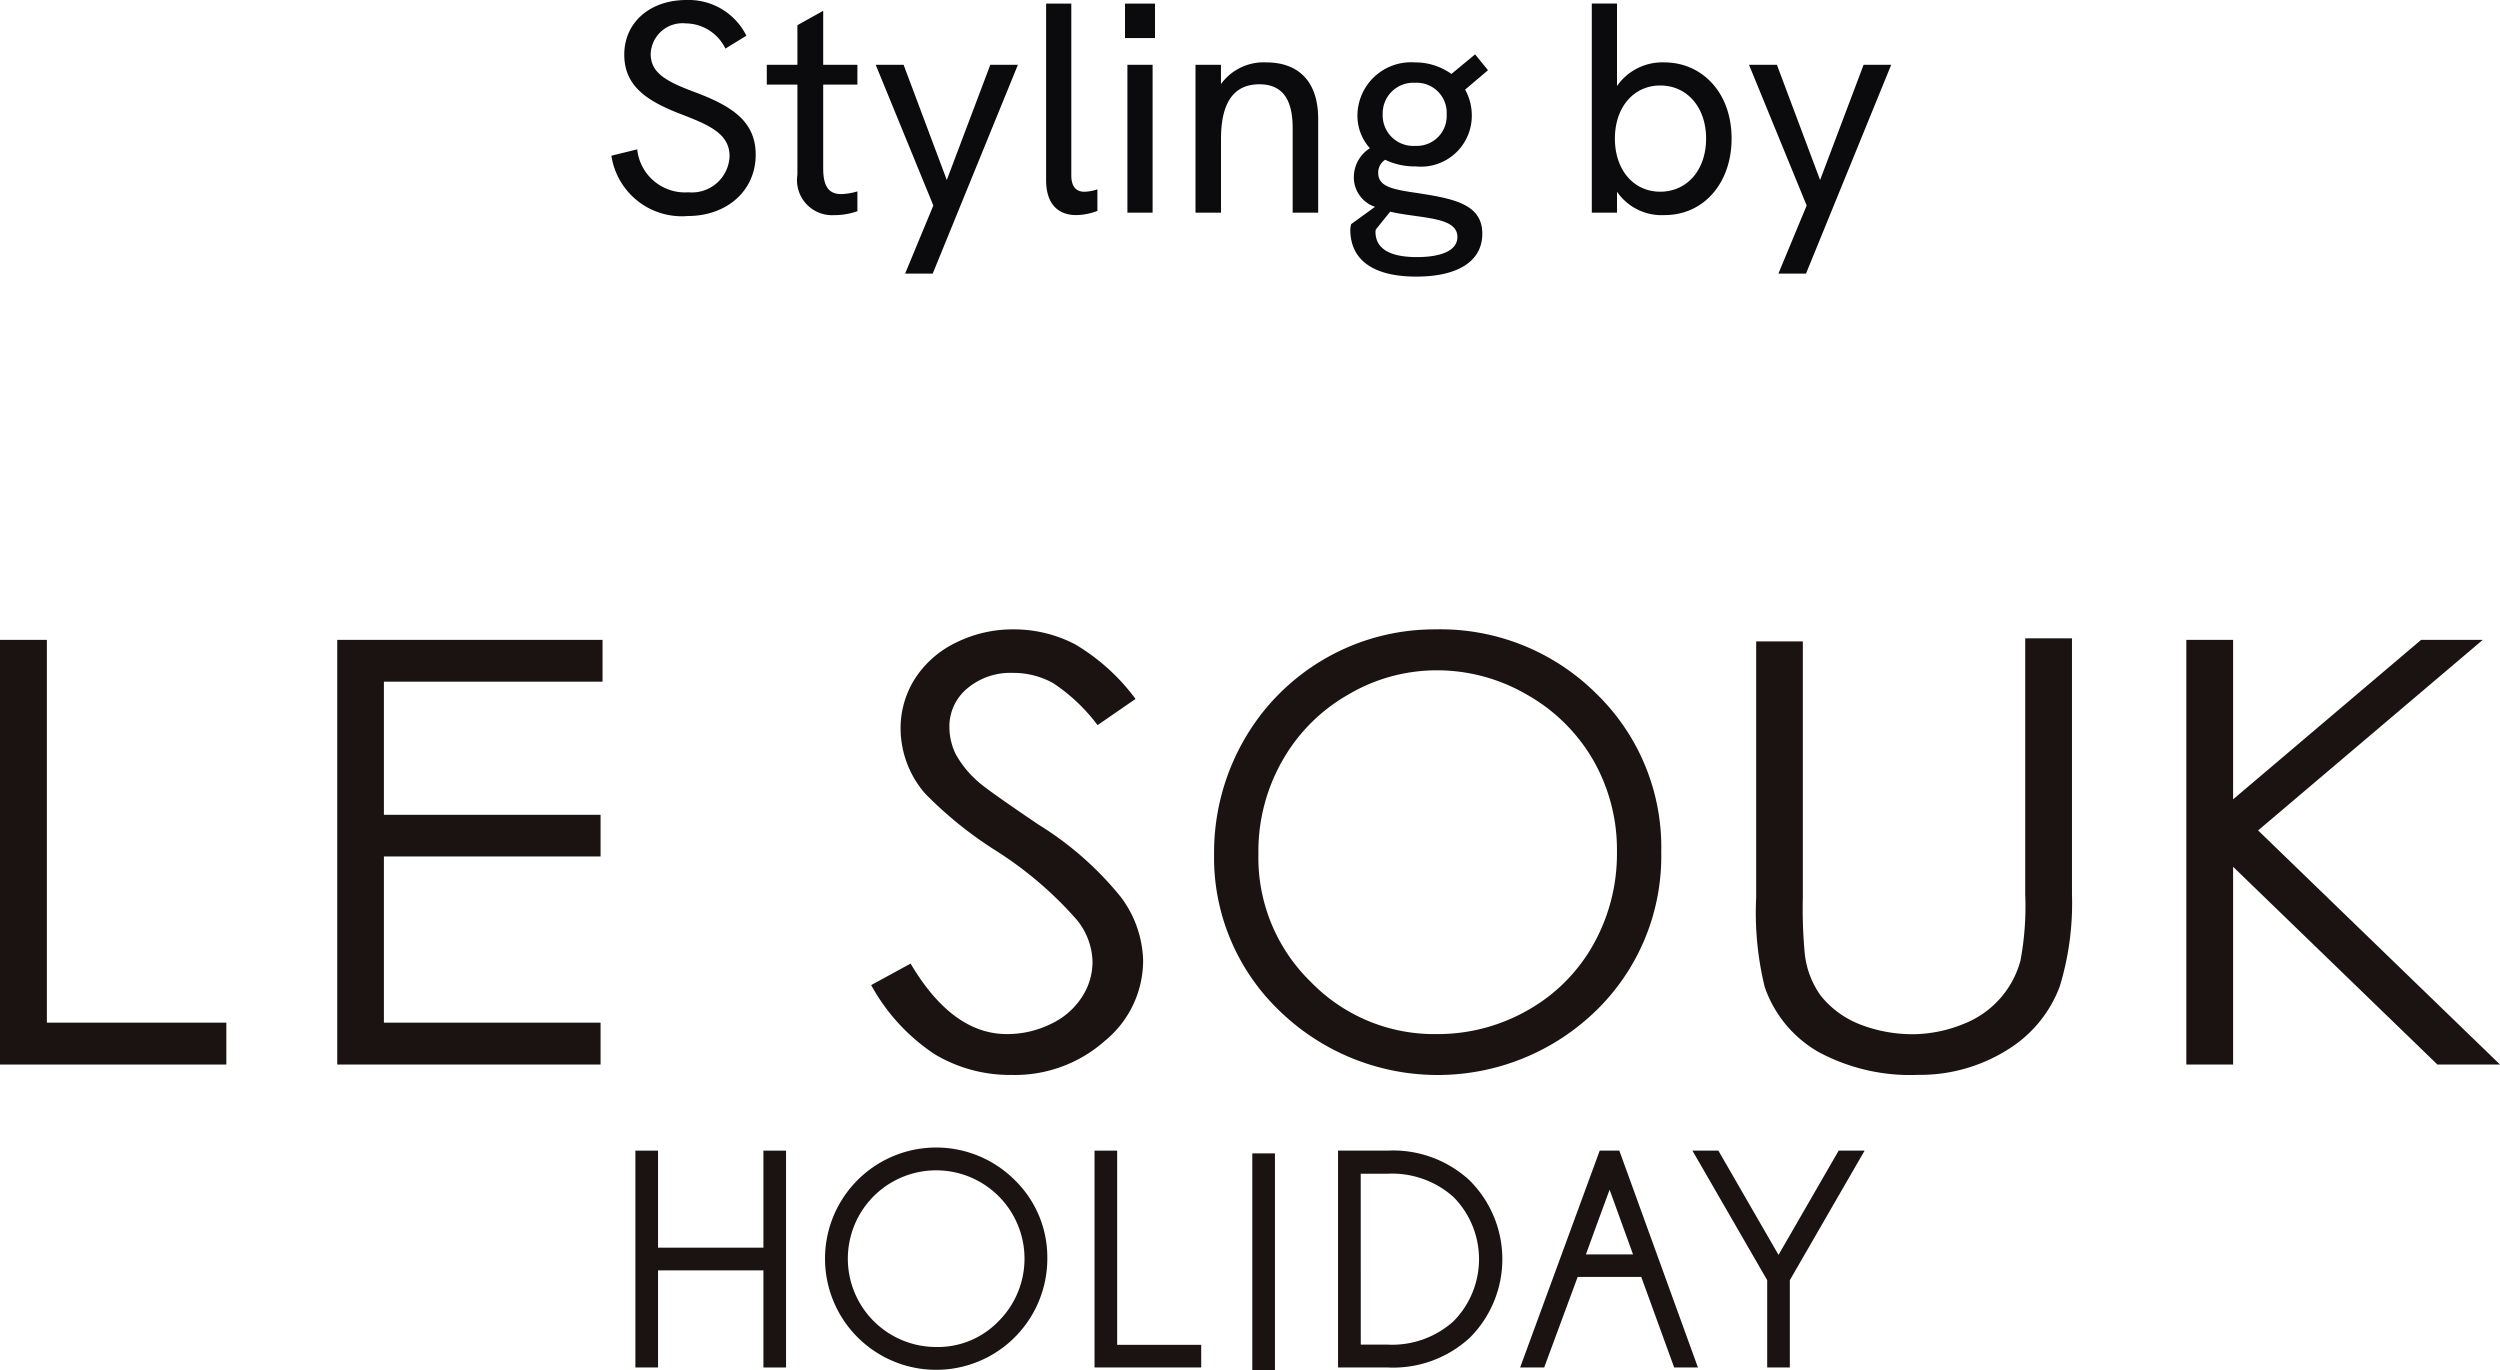<svg height="82.214" viewBox="0 0 150 82.214" width="150" xmlns="http://www.w3.org/2000/svg" xmlns:xlink="http://www.w3.org/1999/xlink"><clipPath id="a"><path d="m0 0h150v44.452h-150z"/></clipPath><path d="m5.256.2c2.394 0 4.086-1.55 4.086-3.674 0-1.98-1.386-2.9-3.564-3.726-1.746-.648-2.736-1.152-2.736-2.322a1.908 1.908 0 0 1 2.106-1.836 2.666 2.666 0 0 1 2.376 1.512l1.26-.774a3.868 3.868 0 0 0 -3.584-2.142c-2.25 0-3.744 1.386-3.744 3.276 0 1.908 1.386 2.808 3.474 3.6 1.674.648 2.844 1.17 2.844 2.5a2.26 2.26 0 0 1 -2.464 2.162 2.886 2.886 0 0 1 -3.078-2.576l-1.548.38a4.269 4.269 0 0 0 4.572 3.62zm8.82-.054a4.126 4.126 0 0 0 1.368-.236v-1.188a3.865 3.865 0 0 1 -.972.162c-.81 0-1.08-.558-1.08-1.548v-5.022h2.052v-1.188h-2.052v-3.24l-1.548.864v2.376h-1.836v1.188h1.836v5.418a2.1 2.1 0 0 0 2.232 2.412zm4.23 3.51h1.656l5.112-12.53h-1.656l-2.61 6.912-2.592-6.912h-1.674l3.458 8.442zm10.278-3.512a3.731 3.731 0 0 0 1.26-.252v-1.292a2.739 2.739 0 0 1 -.774.144c-.486 0-.792-.288-.792-.99v-10.3h-1.512v10.584c0 1.462.734 2.106 1.818 2.106zm3.06-.144h1.512v-8.874h-1.512zm-.144-10.476h1.8v-2.07h-1.8zm4.23 10.476h1.53v-4.428c0-2.268.828-3.276 2.3-3.276 1.332 0 2 .828 2 2.628v5.076h1.53v-5.634c0-2.232-1.17-3.384-3.114-3.384a3.162 3.162 0 0 0 -2.718 1.3v-1.156h-1.528zm13.248 3.834c2.466 0 3.96-.9 3.96-2.574 0-1.836-1.818-2.124-4.194-2.484-1.332-.2-2.052-.4-2.052-1.17a.924.924 0 0 1 .414-.783 4.086 4.086 0 0 0 1.836.4 3.053 3.053 0 0 0 3.366-3.042 3.184 3.184 0 0 0 -.4-1.566l1.372-1.165-.774-.95-1.422 1.175a3.709 3.709 0 0 0 -2.2-.693 3.215 3.215 0 0 0 -3.438 3.15 2.917 2.917 0 0 0 .747 2 2.06 2.06 0 0 0 -.963 1.71 1.87 1.87 0 0 0 1.27 1.807l-1.428 1.035a1.511 1.511 0 0 0 -.054.324c0 1.854 1.404 2.826 3.96 2.826zm-2.448-2.682a.815.815 0 0 1 .018-.144l.864-1.071c.369.09.765.153 1.152.207 1.476.216 2.88.324 2.88 1.314 0 .864-1.08 1.206-2.43 1.206-1.53 0-2.484-.45-2.484-1.512zm.432-7.074a1.835 1.835 0 0 1 1.944-1.872 1.8 1.8 0 0 1 1.894 1.894 1.794 1.794 0 0 1 -1.89 1.89 1.833 1.833 0 0 1 -1.948-1.912zm16.902 6.066c2.412 0 4.032-1.98 4.032-4.59 0-2.79-1.8-4.572-4.032-4.572a3.307 3.307 0 0 0 -2.844 1.418v-4.95h-1.512v12.55h1.512v-1.26a3.244 3.244 0 0 0 2.844 1.404zm-2.97-4.59c0-1.872 1.116-3.186 2.718-3.186 1.62 0 2.754 1.314 2.754 3.186s-1.134 3.186-2.754 3.186c-1.602 0-2.718-1.314-2.718-3.186zm9.81 8.1h1.656l5.112-12.528h-1.656l-2.61 6.912-2.592-6.912h-1.674l3.46 8.442z" fill="#0b0a0d" transform="translate(36 12.762)"/><g fill="#1a1311" transform="translate(0 37.762)"><path d="m0 .89v25.48h13.581v-2.513h-10.769v-22.967z" transform="translate(0 -.26)"/><path d="m28.582.89h15.918v2.51h-13.119v7.986h13v2.5h-13v9.97h13v2.514h-15.8z" transform="translate(-8.347 -.26)"/><g clip-path="url(#a)"><path d="m73.82 21.348 2.374-1.295q2.506 4.229 5.773 4.229a5.911 5.911 0 0 0 2.629-.6 4.447 4.447 0 0 0 1.869-1.607 3.847 3.847 0 0 0 .645-2.136 4.121 4.121 0 0 0 -.944-2.513 22.376 22.376 0 0 0 -4.761-4.09 23.52 23.52 0 0 1 -4.333-3.478 5.984 5.984 0 0 1 -1.478-3.888 5.547 5.547 0 0 1 .872-3.027 6.038 6.038 0 0 1 2.458-2.151 7.655 7.655 0 0 1 3.452-.792 7.939 7.939 0 0 1 3.682.893 12.271 12.271 0 0 1 3.633 3.281l-2.278 1.572a10.694 10.694 0 0 0 -2.673-2.525 4.893 4.893 0 0 0 -2.406-.609 4.008 4.008 0 0 0 -2.748.939 2.96 2.96 0 0 0 -1.063 2.306 3.776 3.776 0 0 0 .37 1.613 6.089 6.089 0 0 0 1.384 1.694q.542.487 3.589 2.549a19.509 19.509 0 0 1 4.942 4.345 6.609 6.609 0 0 1 1.339 3.822 6.234 6.234 0 0 1 -2.3 4.813 8.129 8.129 0 0 1 -5.6 2.041 8.771 8.771 0 0 1 -4.6-1.238 11.7 11.7 0 0 1 -3.815-4.147" transform="translate(-21.559)"/><path d="m116.144 0a13.266 13.266 0 0 1 9.691 3.863 12.833 12.833 0 0 1 3.89 9.5 12.923 12.923 0 0 1 -3.881 9.485 13.623 13.623 0 0 1 -19.05.013 12.722 12.722 0 0 1 -3.9-9.374 13.587 13.587 0 0 1 1.768-6.8 13.157 13.157 0 0 1 11.482-6.687m.113 2.457a10.425 10.425 0 0 0 -5.341 1.473 10.515 10.515 0 0 0 -3.94 3.976 10.989 10.989 0 0 0 -1.422 5.567 10.4 10.4 0 0 0 3.143 7.678 10.31 10.31 0 0 0 7.56 3.132 10.883 10.883 0 0 0 5.479-1.444 10.277 10.277 0 0 0 3.916-3.933 11.117 11.117 0 0 0 1.415-5.554 10.822 10.822 0 0 0 -1.415-5.491 10.586 10.586 0 0 0 -3.965-3.931 10.7 10.7 0 0 0 -5.43-1.473" transform="translate(-30.05)"/><path d="m148.836.943h2.8v15.357a28.736 28.736 0 0 0 .118 3.4 5.267 5.267 0 0 0 .97 2.518 5.642 5.642 0 0 0 2.328 1.7 8.683 8.683 0 0 0 3.344.592 8.186 8.186 0 0 0 2.924-.631 5.648 5.648 0 0 0 3.374-3.782 17.7 17.7 0 0 0 .285-3.981v-15.356h2.806v15.375a17.074 17.074 0 0 1 -.735 5.513 7.553 7.553 0 0 1 -2.918 3.659 9.878 9.878 0 0 1 -5.582 1.645 11.59 11.59 0 0 1 -5.977-1.375 7.181 7.181 0 0 1 -3.224-3.9 18.777 18.777 0 0 1 -.513-5.363z" transform="translate(-43.466 -.222)"/><path d="m185.294.89h2.806v9.567l11.279-9.567h3.7l-13.479 11.433 14.513 14.047h-3.756l-12.257-11.865v11.865h-2.806z" transform="translate(-54.114 -.26)"/><path d="m61.532 44.178v5.822h-6.323v-5.822h-1.359v13.01h1.359v-5.825h6.323v5.826h1.358v-13.011z" transform="translate(-15.727 -12.902)"/><path d="m81.309 45.869a6.669 6.669 0 1 0 1.952 4.709 6.461 6.461 0 0 0 -1.952-4.709m-4.719 10.014a5.3 5.3 0 1 1 3.751-1.553 5.059 5.059 0 0 1 -3.751 1.553" transform="translate(-20.422 -12.825)"/><path d="m94.12 55.83v-11.652h-1.358v13.01h6.4v-1.358z" transform="translate(-27.09 -12.902)"/><path d="m121.31 45.978a6.763 6.763 0 0 0 -4.956-1.8h-2.954v13.01h2.949a6.788 6.788 0 0 0 4.961-1.788 6.666 6.666 0 0 0 0-9.419m-6.549-.416h1.582a5.528 5.528 0 0 1 3.972 1.384 5.3 5.3 0 0 1 0 7.479 5.506 5.506 0 0 1 -3.969 1.388h-1.582z" transform="translate(-33.118 -12.902)"/><path d="m134.784 44.178h-1.177l-4.775 13.011h1.443s1.863-5.036 2.009-5.434h3.816c.144.4 1.974 5.434 1.974 5.434h1.426zm.819 6.227h-2.824c.221-.605 1.021-2.815 1.421-3.884l1.407 3.885" transform="translate(-37.624 -12.902)"/><path d="m152.207 44.178s-3.121 5.409-3.608 6.256l-3.609-6.256h-1.558l4.487 7.773v5.237h1.358v-5.237c.088-.15 4.487-7.773 4.487-7.773z" transform="translate(-41.888 -12.902)"/><path d="m107.493 44.411h-1.359v13.011h1.359" transform="translate(-30.996 -12.97)"/></g></g></svg>